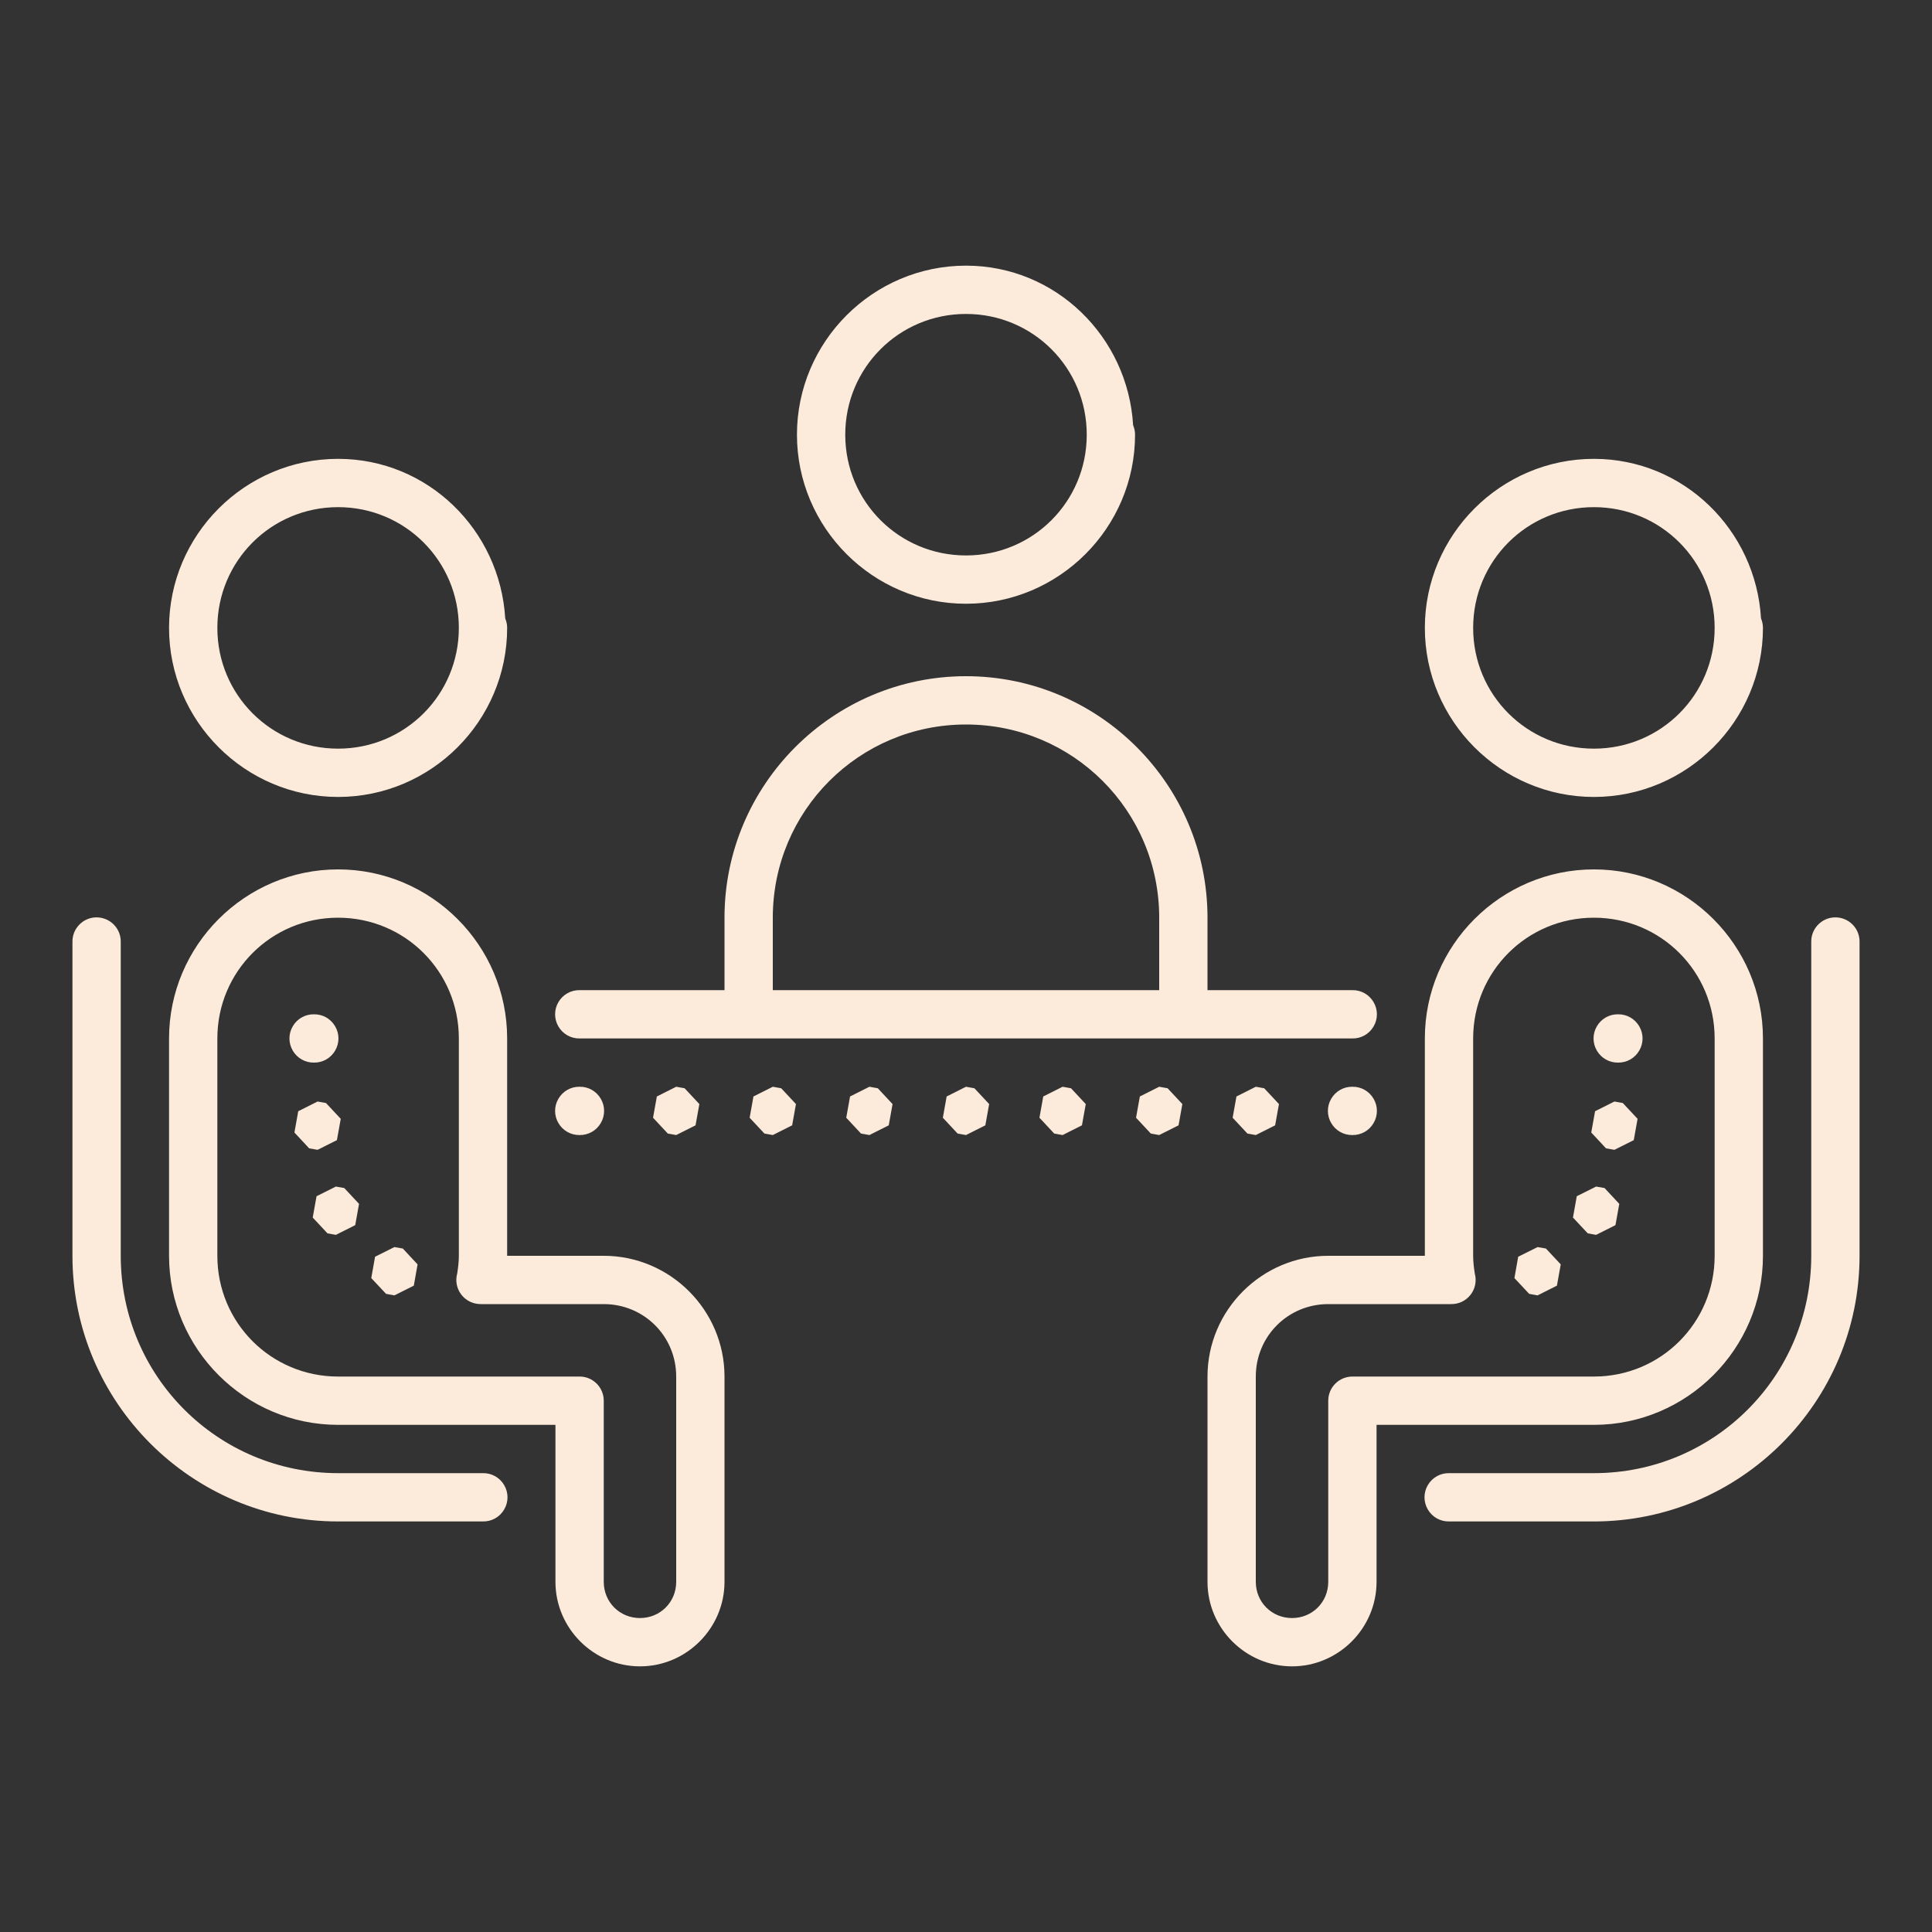 <svg xmlns="http://www.w3.org/2000/svg" xmlns:xlink="http://www.w3.org/1999/xlink" viewBox="0 0 160 160" width="160px" height="160px"><rect x="0" y="0" width="160" height="160" fill="#333333" stroke="none"/><g id="surface95396"><path style=" stroke:none;fill-rule:nonzero;fill:rgb(98.824%,92.157%,85.882%);fill-opacity:1;" d="M 80 22 C 72.293 22 66 28.293 66 36 C 66 43.707 72.293 50 80 50 C 87.707 50 94 43.707 94 36 C 94 35.734 93.945 35.469 93.844 35.223 C 93.844 35.219 93.84 35.219 93.84 35.215 C 93.406 27.891 87.43 22 80 22 Z M 80 26 C 85.543 26 90 30.457 90 36 C 90 41.543 85.543 46 80 46 C 74.457 46 70 41.543 70 36 C 70 30.457 74.457 26 80 26 Z M 28 38 C 20.293 38 14 44.293 14 52 C 14 59.707 20.293 66 28 66 C 35.707 66 42 59.707 42 52 C 42 51.734 41.945 51.469 41.844 51.223 C 41.844 51.219 41.84 51.219 41.84 51.215 C 41.406 43.891 35.43 38 28 38 Z M 132 38 C 124.293 38 118 44.293 118 52 C 118 59.707 124.293 66 132 66 C 139.707 66 146 59.707 146 52 C 146 51.734 145.945 51.469 145.844 51.223 C 145.844 51.219 145.84 51.219 145.84 51.215 C 145.406 43.891 139.43 38 132 38 Z M 28 42 C 33.543 42 38 46.457 38 52 C 38 57.543 33.543 62 28 62 C 22.457 62 18 57.543 18 52 C 18 46.457 22.457 42 28 42 Z M 132 42 C 137.543 42 142 46.457 142 52 C 142 57.543 137.543 62 132 62 C 126.457 62 122 57.543 122 52 C 122 46.457 126.457 42 132 42 Z M 80 56 C 68.98 56 60 64.98 60 76 L 60 82 L 48 82 C 47.277 81.988 46.609 82.367 46.246 82.992 C 45.879 83.613 45.879 84.387 46.246 85.008 C 46.609 85.633 47.277 86.012 48 86 L 112 86 C 112.723 86.012 113.391 85.633 113.754 85.008 C 114.121 84.387 114.121 83.613 113.754 82.992 C 113.391 82.367 112.723 81.988 112 82 L 100 82 L 100 76 C 100 64.98 91.02 56 80 56 Z M 80 60 C 88.859 60 96 67.145 96 76 L 96 82 L 64 82 L 64 76 C 64 67.145 71.145 60 80 60 Z M 28 72 C 20.293 72 14 78.293 14 86 L 14 104 C 14 111.707 20.293 118 28 118 L 46 118 L 46 131 C 46 134.844 49.156 138 53 138 C 56.844 138 60 134.844 60 131 L 60 114 C 60 108.5 55.5 104 50 104 L 42 104 L 42 86 C 42 78.293 35.707 72 28 72 Z M 132 72 C 124.293 72 118 78.293 118 86 L 118 104 L 110 104 C 104.5 104 100 108.5 100 114 L 100 131 C 100 134.844 103.156 138 107 138 C 110.844 138 114 134.844 114 131 L 114 118 L 132 118 C 139.707 118 146 111.707 146 104 L 146 86 C 146 78.293 139.707 72 132 72 Z M 7.969 75.973 C 6.867 75.988 5.984 76.898 6 78 L 6 104 C 6 116.125 15.875 126 28 126 L 40 126 C 40.723 126.012 41.391 125.633 41.754 125.008 C 42.121 124.387 42.121 123.613 41.754 122.992 C 41.391 122.367 40.723 121.988 40 122 L 28 122 C 18.035 122 10 113.965 10 104 L 10 78 C 10.008 77.461 9.797 76.938 9.414 76.559 C 9.031 76.176 8.508 75.965 7.969 75.973 Z M 151.969 75.973 C 150.867 75.988 149.984 76.898 150 78 L 150 104 C 150 113.965 141.965 122 132 122 L 120 122 C 119.277 121.988 118.609 122.367 118.246 122.992 C 117.879 123.613 117.879 124.387 118.246 125.008 C 118.609 125.633 119.277 126.012 120 126 L 132 126 C 144.125 126 154 116.125 154 104 L 154 78 C 154.008 77.461 153.797 76.938 153.414 76.559 C 153.031 76.176 152.508 75.965 151.969 75.973 Z M 28 76 C 33.543 76 38 80.457 38 86 L 38 104 C 38 104.477 37.941 104.961 37.867 105.453 C 37.699 106.043 37.812 106.676 38.172 107.172 C 38.535 107.668 39.102 107.973 39.715 107.996 C 39.75 108 39.785 108 39.82 108 L 50 108 C 53.336 108 56 110.664 56 114 L 56 131 C 56 132.68 54.68 134 53 134 C 51.32 134 50 132.68 50 131 L 50 116 C 50 114.895 49.105 114 48 114 L 28 114 C 22.457 114 18 109.543 18 104 L 18 86 C 18 80.457 22.457 76 28 76 Z M 132 76 C 137.543 76 142 80.457 142 86 L 142 104 C 142 109.543 137.543 114 132 114 L 112 114 C 110.895 114 110 114.895 110 116 L 110 131 C 110 132.68 108.68 134 107 134 C 105.32 134 104 132.68 104 131 L 104 114 C 104 110.664 106.664 108 110 108 L 120.18 108 C 120.809 108.008 121.402 107.723 121.785 107.227 C 122.172 106.73 122.301 106.082 122.137 105.477 C 122.059 104.977 122 104.484 122 104 L 122 86 C 122 80.457 126.457 76 132 76 Z M 26 84 C 25.277 83.988 24.609 84.367 24.246 84.992 C 23.879 85.613 23.879 86.387 24.246 87.008 C 24.609 87.633 25.277 88.012 26 88 C 26.723 88.012 27.391 87.633 27.754 87.008 C 28.121 86.387 28.121 85.613 27.754 84.992 C 27.391 84.367 26.723 83.988 26 84 Z M 134 84 C 133.277 83.988 132.609 84.367 132.246 84.992 C 131.879 85.613 131.879 86.387 132.246 87.008 C 132.609 87.633 133.277 88.012 134 88 C 134.723 88.012 135.391 87.633 135.754 87.008 C 136.121 86.387 136.121 85.613 135.754 84.992 C 135.391 84.367 134.723 83.988 134 84 Z M 48 90 C 47.277 89.988 46.609 90.367 46.246 90.992 C 45.879 91.613 45.879 92.387 46.246 93.008 C 46.609 93.633 47.277 94.012 48 94 C 48.723 94.012 49.391 93.633 49.754 93.008 C 50.121 92.387 50.121 91.613 49.754 90.992 C 49.391 90.367 48.723 89.988 48 90 Z M 56 90 L 54.398 90.805 L 54.082 92.566 L 55.305 93.875 L 56 94 L 57.602 93.195 L 57.918 91.434 L 56.695 90.125 Z M 64 90 L 62.398 90.805 L 62.082 92.566 L 63.305 93.875 L 64 94 L 65.602 93.195 L 65.918 91.434 L 64.695 90.125 Z M 72 90 L 70.398 90.805 L 70.082 92.566 L 71.305 93.875 L 72 94 L 73.602 93.195 L 73.918 91.434 L 72.695 90.125 Z M 80 90 L 78.398 90.805 L 78.082 92.566 L 79.305 93.875 L 80 94 L 81.602 93.195 L 81.918 91.434 L 80.695 90.125 Z M 88 90 L 86.398 90.805 L 86.082 92.566 L 87.305 93.875 L 88 94 L 89.602 93.195 L 89.918 91.434 L 88.695 90.125 Z M 96 90 L 94.398 90.805 L 94.082 92.566 L 95.305 93.875 L 96 94 L 97.602 93.195 L 97.918 91.434 L 96.695 90.125 Z M 104 90 L 102.398 90.805 L 102.082 92.566 L 103.305 93.875 L 104 94 L 105.602 93.195 L 105.918 91.434 L 104.695 90.125 Z M 112 90 C 111.277 89.988 110.609 90.367 110.246 90.992 C 109.879 91.613 109.879 92.387 110.246 93.008 C 110.609 93.633 111.277 94.012 112 94 C 112.723 94.012 113.391 93.633 113.754 93.008 C 114.121 92.387 114.121 91.613 113.754 90.992 C 113.391 90.367 112.723 89.988 112 90 Z M 26.301 91.223 L 24.699 92.027 L 24.383 93.789 L 25.605 95.102 L 26.301 95.223 L 27.902 94.422 L 28.219 92.656 L 26.996 91.348 Z M 133.699 91.223 L 132.098 92.027 L 131.781 93.789 L 133.004 95.102 L 133.699 95.223 L 135.301 94.422 L 135.617 92.656 L 134.395 91.348 Z M 27.816 98.266 L 26.215 99.066 L 25.898 100.832 L 27.121 102.141 L 27.816 102.266 L 29.418 101.461 L 29.734 99.699 L 28.508 98.387 Z M 132.184 98.266 L 130.582 99.066 L 130.266 100.832 L 131.492 102.141 L 132.184 102.266 L 133.785 101.461 L 134.102 99.699 L 132.879 98.387 Z M 32.664 103.277 L 31.062 104.078 L 30.746 105.844 L 31.973 107.152 L 32.664 107.277 L 34.27 106.473 L 34.582 104.711 L 33.359 103.398 Z M 127.336 103.277 L 125.73 104.078 L 125.418 105.844 L 126.641 107.152 L 127.336 107.277 L 128.938 106.473 L 129.254 104.711 L 128.027 103.398 Z M 127.336 103.277 "></path></g></svg>